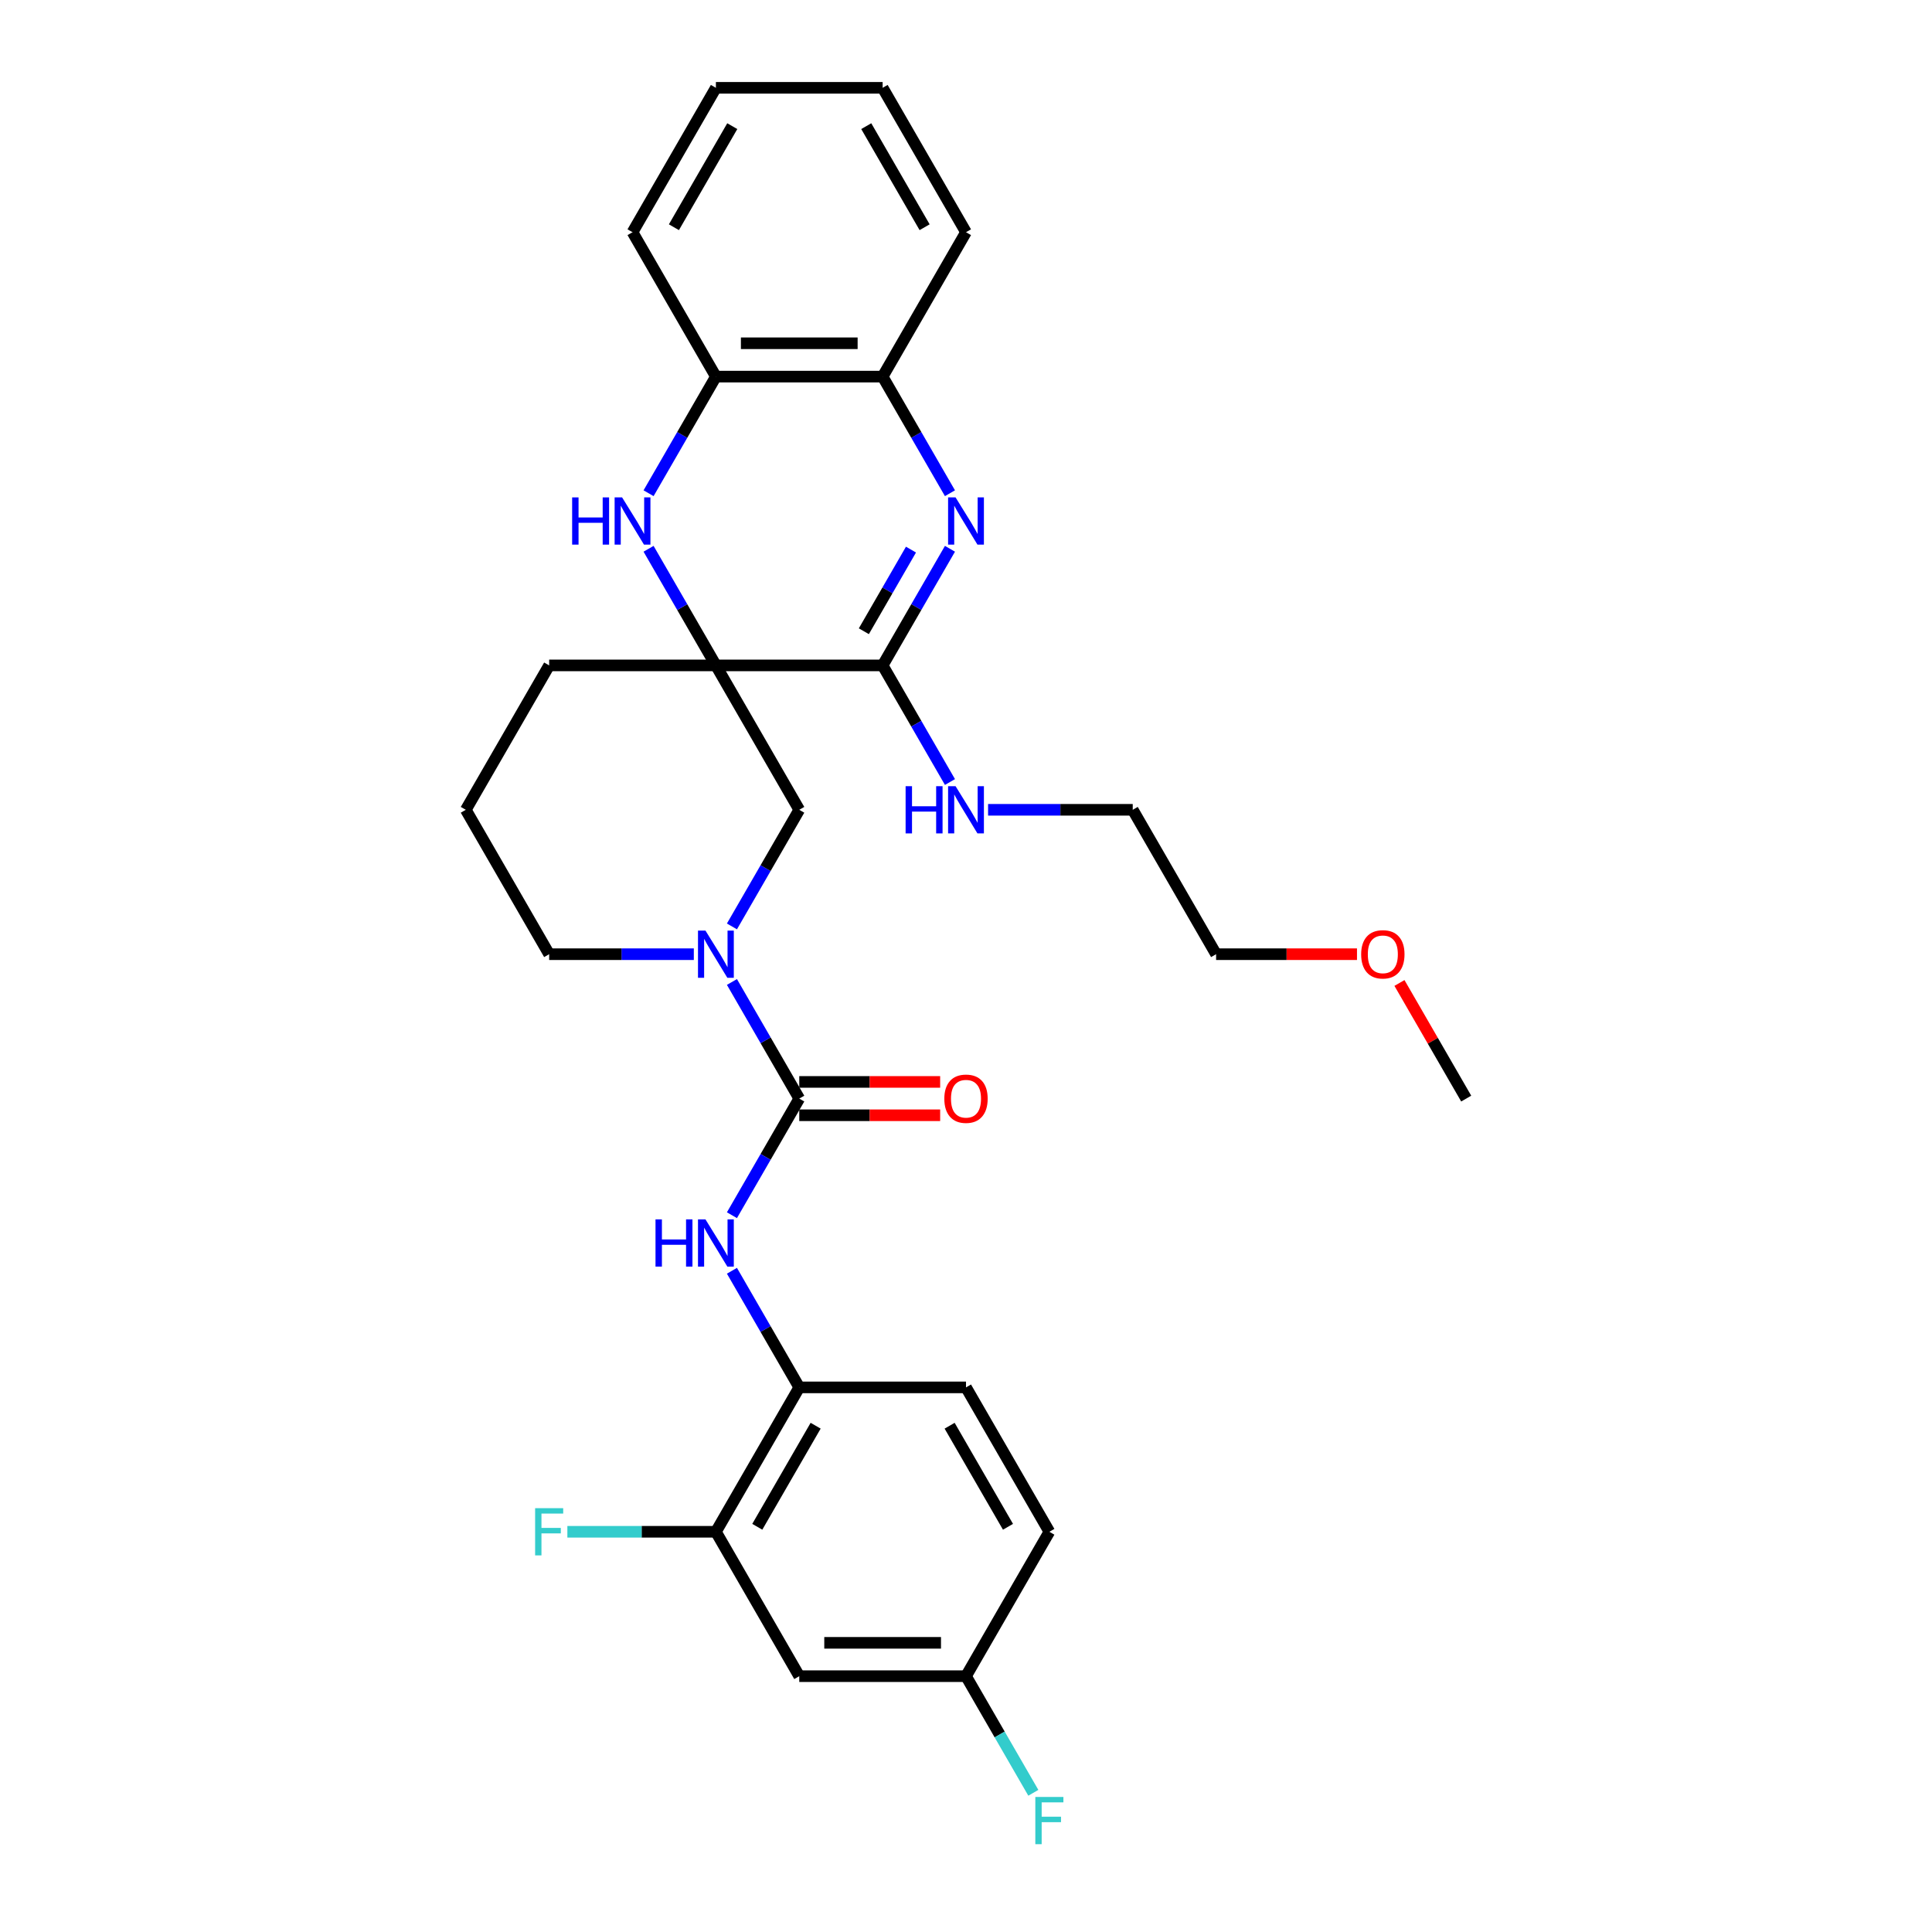 <?xml version='1.0' encoding='iso-8859-1'?>
<svg version='1.1' baseProfile='full'
              xmlns='http://www.w3.org/2000/svg'
                      xmlns:rdkit='http://www.rdkit.org/xml'
                      xmlns:xlink='http://www.w3.org/1999/xlink'
                  xml:space='preserve'
width='1000px' height='1000px' viewBox='0 0 1000 1000'>
<!-- END OF HEADER -->
<rect style='opacity:1.0;fill:#FFFFFF;stroke:none' width='1000' height='1000' x='0' y='0'> </rect>
<path class='bond-1' d='M 370.548,344.411 L 456.849,344.411' style='fill:none;fill-rule:evenodd;stroke:#000000;stroke-width:6px;stroke-linecap:butt;stroke-linejoin:miter;stroke-opacity:1' />
<path class='bond-3' d='M 370.548,344.411 L 353.123,314.231' style='fill:none;fill-rule:evenodd;stroke:#000000;stroke-width:6px;stroke-linecap:butt;stroke-linejoin:miter;stroke-opacity:1' />
<path class='bond-3' d='M 353.123,314.231 L 335.698,284.05' style='fill:none;fill-rule:evenodd;stroke:#0000FF;stroke-width:6px;stroke-linecap:butt;stroke-linejoin:miter;stroke-opacity:1' />
<path class='bond-6' d='M 370.548,344.411 L 413.699,419.151' style='fill:none;fill-rule:evenodd;stroke:#000000;stroke-width:6px;stroke-linecap:butt;stroke-linejoin:miter;stroke-opacity:1' />
<path class='bond-16' d='M 370.548,344.411 L 284.246,344.411' style='fill:none;fill-rule:evenodd;stroke:#000000;stroke-width:6px;stroke-linecap:butt;stroke-linejoin:miter;stroke-opacity:1' />
<path class='bond-0' d='M 491.699,284.05 L 474.274,314.231' style='fill:none;fill-rule:evenodd;stroke:#0000FF;stroke-width:6px;stroke-linecap:butt;stroke-linejoin:miter;stroke-opacity:1' />
<path class='bond-0' d='M 474.274,314.231 L 456.849,344.411' style='fill:none;fill-rule:evenodd;stroke:#000000;stroke-width:6px;stroke-linecap:butt;stroke-linejoin:miter;stroke-opacity:1' />
<path class='bond-0' d='M 471.524,284.474 L 459.326,305.601' style='fill:none;fill-rule:evenodd;stroke:#0000FF;stroke-width:6px;stroke-linecap:butt;stroke-linejoin:miter;stroke-opacity:1' />
<path class='bond-0' d='M 459.326,305.601 L 447.129,326.727' style='fill:none;fill-rule:evenodd;stroke:#000000;stroke-width:6px;stroke-linecap:butt;stroke-linejoin:miter;stroke-opacity:1' />
<path class='bond-31' d='M 491.699,255.294 L 474.274,225.114' style='fill:none;fill-rule:evenodd;stroke:#0000FF;stroke-width:6px;stroke-linecap:butt;stroke-linejoin:miter;stroke-opacity:1' />
<path class='bond-31' d='M 474.274,225.114 L 456.849,194.933' style='fill:none;fill-rule:evenodd;stroke:#000000;stroke-width:6px;stroke-linecap:butt;stroke-linejoin:miter;stroke-opacity:1' />
<path class='bond-13' d='M 456.849,344.411 L 474.274,374.592' style='fill:none;fill-rule:evenodd;stroke:#000000;stroke-width:6px;stroke-linecap:butt;stroke-linejoin:miter;stroke-opacity:1' />
<path class='bond-13' d='M 474.274,374.592 L 491.699,404.773' style='fill:none;fill-rule:evenodd;stroke:#0000FF;stroke-width:6px;stroke-linecap:butt;stroke-linejoin:miter;stroke-opacity:1' />
<path class='bond-2' d='M 413.699,568.629 L 396.274,538.448' style='fill:none;fill-rule:evenodd;stroke:#000000;stroke-width:6px;stroke-linecap:butt;stroke-linejoin:miter;stroke-opacity:1' />
<path class='bond-2' d='M 396.274,538.448 L 378.849,508.268' style='fill:none;fill-rule:evenodd;stroke:#0000FF;stroke-width:6px;stroke-linecap:butt;stroke-linejoin:miter;stroke-opacity:1' />
<path class='bond-5' d='M 413.699,568.629 L 396.274,598.81' style='fill:none;fill-rule:evenodd;stroke:#000000;stroke-width:6px;stroke-linecap:butt;stroke-linejoin:miter;stroke-opacity:1' />
<path class='bond-5' d='M 396.274,598.81 L 378.849,628.99' style='fill:none;fill-rule:evenodd;stroke:#0000FF;stroke-width:6px;stroke-linecap:butt;stroke-linejoin:miter;stroke-opacity:1' />
<path class='bond-12' d='M 413.699,577.259 L 450.161,577.259' style='fill:none;fill-rule:evenodd;stroke:#000000;stroke-width:6px;stroke-linecap:butt;stroke-linejoin:miter;stroke-opacity:1' />
<path class='bond-12' d='M 450.161,577.259 L 486.623,577.259' style='fill:none;fill-rule:evenodd;stroke:#FF0000;stroke-width:6px;stroke-linecap:butt;stroke-linejoin:miter;stroke-opacity:1' />
<path class='bond-12' d='M 413.699,559.999 L 450.161,559.999' style='fill:none;fill-rule:evenodd;stroke:#000000;stroke-width:6px;stroke-linecap:butt;stroke-linejoin:miter;stroke-opacity:1' />
<path class='bond-12' d='M 450.161,559.999 L 486.623,559.999' style='fill:none;fill-rule:evenodd;stroke:#FF0000;stroke-width:6px;stroke-linecap:butt;stroke-linejoin:miter;stroke-opacity:1' />
<path class='bond-8' d='M 335.698,255.294 L 353.123,225.114' style='fill:none;fill-rule:evenodd;stroke:#0000FF;stroke-width:6px;stroke-linecap:butt;stroke-linejoin:miter;stroke-opacity:1' />
<path class='bond-8' d='M 353.123,225.114 L 370.548,194.933' style='fill:none;fill-rule:evenodd;stroke:#000000;stroke-width:6px;stroke-linecap:butt;stroke-linejoin:miter;stroke-opacity:1' />
<path class='bond-4' d='M 378.849,479.512 L 396.274,449.331' style='fill:none;fill-rule:evenodd;stroke:#0000FF;stroke-width:6px;stroke-linecap:butt;stroke-linejoin:miter;stroke-opacity:1' />
<path class='bond-4' d='M 396.274,449.331 L 413.699,419.151' style='fill:none;fill-rule:evenodd;stroke:#000000;stroke-width:6px;stroke-linecap:butt;stroke-linejoin:miter;stroke-opacity:1' />
<path class='bond-30' d='M 359.122,493.89 L 321.684,493.89' style='fill:none;fill-rule:evenodd;stroke:#0000FF;stroke-width:6px;stroke-linecap:butt;stroke-linejoin:miter;stroke-opacity:1' />
<path class='bond-30' d='M 321.684,493.89 L 284.246,493.89' style='fill:none;fill-rule:evenodd;stroke:#000000;stroke-width:6px;stroke-linecap:butt;stroke-linejoin:miter;stroke-opacity:1' />
<path class='bond-9' d='M 378.849,657.746 L 396.274,687.927' style='fill:none;fill-rule:evenodd;stroke:#0000FF;stroke-width:6px;stroke-linecap:butt;stroke-linejoin:miter;stroke-opacity:1' />
<path class='bond-9' d='M 396.274,687.927 L 413.699,718.108' style='fill:none;fill-rule:evenodd;stroke:#000000;stroke-width:6px;stroke-linecap:butt;stroke-linejoin:miter;stroke-opacity:1' />
<path class='bond-7' d='M 456.849,194.933 L 370.548,194.933' style='fill:none;fill-rule:evenodd;stroke:#000000;stroke-width:6px;stroke-linecap:butt;stroke-linejoin:miter;stroke-opacity:1' />
<path class='bond-7' d='M 443.904,177.673 L 383.493,177.673' style='fill:none;fill-rule:evenodd;stroke:#000000;stroke-width:6px;stroke-linecap:butt;stroke-linejoin:miter;stroke-opacity:1' />
<path class='bond-22' d='M 456.849,194.933 L 500,120.194' style='fill:none;fill-rule:evenodd;stroke:#000000;stroke-width:6px;stroke-linecap:butt;stroke-linejoin:miter;stroke-opacity:1' />
<path class='bond-23' d='M 370.548,194.933 L 327.397,120.194' style='fill:none;fill-rule:evenodd;stroke:#000000;stroke-width:6px;stroke-linecap:butt;stroke-linejoin:miter;stroke-opacity:1' />
<path class='bond-10' d='M 413.699,718.108 L 370.548,792.847' style='fill:none;fill-rule:evenodd;stroke:#000000;stroke-width:6px;stroke-linecap:butt;stroke-linejoin:miter;stroke-opacity:1' />
<path class='bond-10' d='M 422.174,737.949 L 391.968,790.266' style='fill:none;fill-rule:evenodd;stroke:#000000;stroke-width:6px;stroke-linecap:butt;stroke-linejoin:miter;stroke-opacity:1' />
<path class='bond-14' d='M 413.699,718.108 L 500,718.108' style='fill:none;fill-rule:evenodd;stroke:#000000;stroke-width:6px;stroke-linecap:butt;stroke-linejoin:miter;stroke-opacity:1' />
<path class='bond-11' d='M 370.548,792.847 L 413.699,867.586' style='fill:none;fill-rule:evenodd;stroke:#000000;stroke-width:6px;stroke-linecap:butt;stroke-linejoin:miter;stroke-opacity:1' />
<path class='bond-17' d='M 370.548,792.847 L 332.109,792.847' style='fill:none;fill-rule:evenodd;stroke:#000000;stroke-width:6px;stroke-linecap:butt;stroke-linejoin:miter;stroke-opacity:1' />
<path class='bond-17' d='M 332.109,792.847 L 293.671,792.847' style='fill:none;fill-rule:evenodd;stroke:#33CCCC;stroke-width:6px;stroke-linecap:butt;stroke-linejoin:miter;stroke-opacity:1' />
<path class='bond-33' d='M 413.699,867.586 L 500,867.586' style='fill:none;fill-rule:evenodd;stroke:#000000;stroke-width:6px;stroke-linecap:butt;stroke-linejoin:miter;stroke-opacity:1' />
<path class='bond-33' d='M 426.644,850.326 L 487.055,850.326' style='fill:none;fill-rule:evenodd;stroke:#000000;stroke-width:6px;stroke-linecap:butt;stroke-linejoin:miter;stroke-opacity:1' />
<path class='bond-25' d='M 511.426,419.151 L 548.864,419.151' style='fill:none;fill-rule:evenodd;stroke:#0000FF;stroke-width:6px;stroke-linecap:butt;stroke-linejoin:miter;stroke-opacity:1' />
<path class='bond-25' d='M 548.864,419.151 L 586.301,419.151' style='fill:none;fill-rule:evenodd;stroke:#000000;stroke-width:6px;stroke-linecap:butt;stroke-linejoin:miter;stroke-opacity:1' />
<path class='bond-19' d='M 500,718.108 L 543.151,792.847' style='fill:none;fill-rule:evenodd;stroke:#000000;stroke-width:6px;stroke-linecap:butt;stroke-linejoin:miter;stroke-opacity:1' />
<path class='bond-19' d='M 491.525,737.949 L 521.73,790.266' style='fill:none;fill-rule:evenodd;stroke:#000000;stroke-width:6px;stroke-linecap:butt;stroke-linejoin:miter;stroke-opacity:1' />
<path class='bond-15' d='M 500,867.586 L 543.151,792.847' style='fill:none;fill-rule:evenodd;stroke:#000000;stroke-width:6px;stroke-linecap:butt;stroke-linejoin:miter;stroke-opacity:1' />
<path class='bond-20' d='M 500,867.586 L 517.425,897.767' style='fill:none;fill-rule:evenodd;stroke:#000000;stroke-width:6px;stroke-linecap:butt;stroke-linejoin:miter;stroke-opacity:1' />
<path class='bond-20' d='M 517.425,897.767 L 534.85,927.947' style='fill:none;fill-rule:evenodd;stroke:#33CCCC;stroke-width:6px;stroke-linecap:butt;stroke-linejoin:miter;stroke-opacity:1' />
<path class='bond-21' d='M 284.246,344.411 L 241.096,419.151' style='fill:none;fill-rule:evenodd;stroke:#000000;stroke-width:6px;stroke-linecap:butt;stroke-linejoin:miter;stroke-opacity:1' />
<path class='bond-18' d='M 284.246,493.89 L 241.096,419.151' style='fill:none;fill-rule:evenodd;stroke:#000000;stroke-width:6px;stroke-linecap:butt;stroke-linejoin:miter;stroke-opacity:1' />
<path class='bond-32' d='M 500,120.194 L 456.849,45.455' style='fill:none;fill-rule:evenodd;stroke:#000000;stroke-width:6px;stroke-linecap:butt;stroke-linejoin:miter;stroke-opacity:1' />
<path class='bond-32' d='M 478.58,117.613 L 448.374,65.296' style='fill:none;fill-rule:evenodd;stroke:#000000;stroke-width:6px;stroke-linecap:butt;stroke-linejoin:miter;stroke-opacity:1' />
<path class='bond-28' d='M 327.397,120.194 L 370.548,45.455' style='fill:none;fill-rule:evenodd;stroke:#000000;stroke-width:6px;stroke-linecap:butt;stroke-linejoin:miter;stroke-opacity:1' />
<path class='bond-28' d='M 348.818,117.613 L 379.023,65.296' style='fill:none;fill-rule:evenodd;stroke:#000000;stroke-width:6px;stroke-linecap:butt;stroke-linejoin:miter;stroke-opacity:1' />
<path class='bond-24' d='M 702.377,493.89 L 665.914,493.89' style='fill:none;fill-rule:evenodd;stroke:#FF0000;stroke-width:6px;stroke-linecap:butt;stroke-linejoin:miter;stroke-opacity:1' />
<path class='bond-24' d='M 665.914,493.89 L 629.452,493.89' style='fill:none;fill-rule:evenodd;stroke:#000000;stroke-width:6px;stroke-linecap:butt;stroke-linejoin:miter;stroke-opacity:1' />
<path class='bond-27' d='M 724.354,508.785 L 741.629,538.707' style='fill:none;fill-rule:evenodd;stroke:#FF0000;stroke-width:6px;stroke-linecap:butt;stroke-linejoin:miter;stroke-opacity:1' />
<path class='bond-27' d='M 741.629,538.707 L 758.904,568.629' style='fill:none;fill-rule:evenodd;stroke:#000000;stroke-width:6px;stroke-linecap:butt;stroke-linejoin:miter;stroke-opacity:1' />
<path class='bond-26' d='M 586.301,419.151 L 629.452,493.89' style='fill:none;fill-rule:evenodd;stroke:#000000;stroke-width:6px;stroke-linecap:butt;stroke-linejoin:miter;stroke-opacity:1' />
<path class='bond-29' d='M 370.548,45.455 L 456.849,45.455' style='fill:none;fill-rule:evenodd;stroke:#000000;stroke-width:6px;stroke-linecap:butt;stroke-linejoin:miter;stroke-opacity:1' />
<path  class='atom-1' d='M 494.598 257.452
L 502.606 270.397
Q 503.4 271.674, 504.678 273.987
Q 505.955 276.3, 506.024 276.438
L 506.024 257.452
L 509.269 257.452
L 509.269 281.892
L 505.92 281.892
L 497.325 267.739
Q 496.324 266.082, 495.253 264.183
Q 494.218 262.285, 493.907 261.698
L 493.907 281.892
L 490.731 281.892
L 490.731 257.452
L 494.598 257.452
' fill='#0000FF'/>
<path  class='atom-4' d='M 296.139 257.452
L 299.453 257.452
L 299.453 267.843
L 311.949 267.843
L 311.949 257.452
L 315.263 257.452
L 315.263 281.892
L 311.949 281.892
L 311.949 270.604
L 299.453 270.604
L 299.453 281.892
L 296.139 281.892
L 296.139 257.452
' fill='#0000FF'/>
<path  class='atom-4' d='M 321.995 257.452
L 330.003 270.397
Q 330.797 271.674, 332.075 273.987
Q 333.352 276.3, 333.421 276.438
L 333.421 257.452
L 336.666 257.452
L 336.666 281.892
L 333.317 281.892
L 324.722 267.739
Q 323.721 266.082, 322.651 264.183
Q 321.615 262.285, 321.304 261.698
L 321.304 281.892
L 318.128 281.892
L 318.128 257.452
L 321.995 257.452
' fill='#0000FF'/>
<path  class='atom-5' d='M 365.145 481.67
L 373.154 494.615
Q 373.948 495.892, 375.225 498.205
Q 376.503 500.518, 376.572 500.656
L 376.572 481.67
L 379.817 481.67
L 379.817 506.11
L 376.468 506.11
L 367.873 491.957
Q 366.871 490.3, 365.801 488.401
Q 364.766 486.502, 364.455 485.916
L 364.455 506.11
L 361.279 506.11
L 361.279 481.67
L 365.145 481.67
' fill='#0000FF'/>
<path  class='atom-6' d='M 339.29 631.148
L 342.603 631.148
L 342.603 641.539
L 355.1 641.539
L 355.1 631.148
L 358.414 631.148
L 358.414 655.589
L 355.1 655.589
L 355.1 644.3
L 342.603 644.3
L 342.603 655.589
L 339.29 655.589
L 339.29 631.148
' fill='#0000FF'/>
<path  class='atom-6' d='M 365.145 631.148
L 373.154 644.093
Q 373.948 645.37, 375.225 647.683
Q 376.503 649.996, 376.572 650.134
L 376.572 631.148
L 379.817 631.148
L 379.817 655.589
L 376.468 655.589
L 367.873 641.435
Q 366.871 639.778, 365.801 637.88
Q 364.766 635.981, 364.455 635.394
L 364.455 655.589
L 361.279 655.589
L 361.279 631.148
L 365.145 631.148
' fill='#0000FF'/>
<path  class='atom-13' d='M 488.781 568.698
Q 488.781 562.83, 491.681 559.55
Q 494.58 556.271, 500 556.271
Q 505.42 556.271, 508.319 559.55
Q 511.219 562.83, 511.219 568.698
Q 511.219 574.636, 508.285 578.019
Q 505.351 581.367, 500 581.367
Q 494.615 581.367, 491.681 578.019
Q 488.781 574.67, 488.781 568.698
M 500 578.606
Q 503.728 578.606, 505.73 576.12
Q 507.767 573.6, 507.767 568.698
Q 507.767 563.9, 505.73 561.483
Q 503.728 559.032, 500 559.032
Q 496.272 559.032, 494.235 561.449
Q 492.233 563.865, 492.233 568.698
Q 492.233 573.635, 494.235 576.12
Q 496.272 578.606, 500 578.606
' fill='#FF0000'/>
<path  class='atom-14' d='M 468.742 406.93
L 472.056 406.93
L 472.056 417.321
L 484.552 417.321
L 484.552 406.93
L 487.866 406.93
L 487.866 431.371
L 484.552 431.371
L 484.552 420.083
L 472.056 420.083
L 472.056 431.371
L 468.742 431.371
L 468.742 406.93
' fill='#0000FF'/>
<path  class='atom-14' d='M 494.598 406.93
L 502.606 419.876
Q 503.4 421.153, 504.678 423.466
Q 505.955 425.779, 506.024 425.917
L 506.024 406.93
L 509.269 406.93
L 509.269 431.371
L 505.92 431.371
L 497.325 417.217
Q 496.324 415.561, 495.253 413.662
Q 494.218 411.763, 493.907 411.176
L 493.907 431.371
L 490.731 431.371
L 490.731 406.93
L 494.598 406.93
' fill='#0000FF'/>
<path  class='atom-18' d='M 276.98 780.626
L 291.513 780.626
L 291.513 783.423
L 280.259 783.423
L 280.259 790.845
L 290.27 790.845
L 290.27 793.675
L 280.259 793.675
L 280.259 805.067
L 276.98 805.067
L 276.98 780.626
' fill='#33CCCC'/>
<path  class='atom-21' d='M 535.884 930.105
L 550.417 930.105
L 550.417 932.901
L 539.164 932.901
L 539.164 940.323
L 549.175 940.323
L 549.175 943.154
L 539.164 943.154
L 539.164 954.545
L 535.884 954.545
L 535.884 930.105
' fill='#33CCCC'/>
<path  class='atom-25' d='M 704.534 493.959
Q 704.534 488.09, 707.434 484.811
Q 710.334 481.531, 715.754 481.531
Q 721.173 481.531, 724.073 484.811
Q 726.973 488.09, 726.973 493.959
Q 726.973 499.896, 724.038 503.279
Q 721.104 506.628, 715.754 506.628
Q 710.368 506.628, 707.434 503.279
Q 704.534 499.931, 704.534 493.959
M 715.754 503.866
Q 719.482 503.866, 721.484 501.381
Q 723.521 498.861, 723.521 493.959
Q 723.521 489.161, 721.484 486.744
Q 719.482 484.293, 715.754 484.293
Q 712.025 484.293, 709.989 486.71
Q 707.986 489.126, 707.986 493.959
Q 707.986 498.895, 709.989 501.381
Q 712.025 503.866, 715.754 503.866
' fill='#FF0000'/>
</svg>
